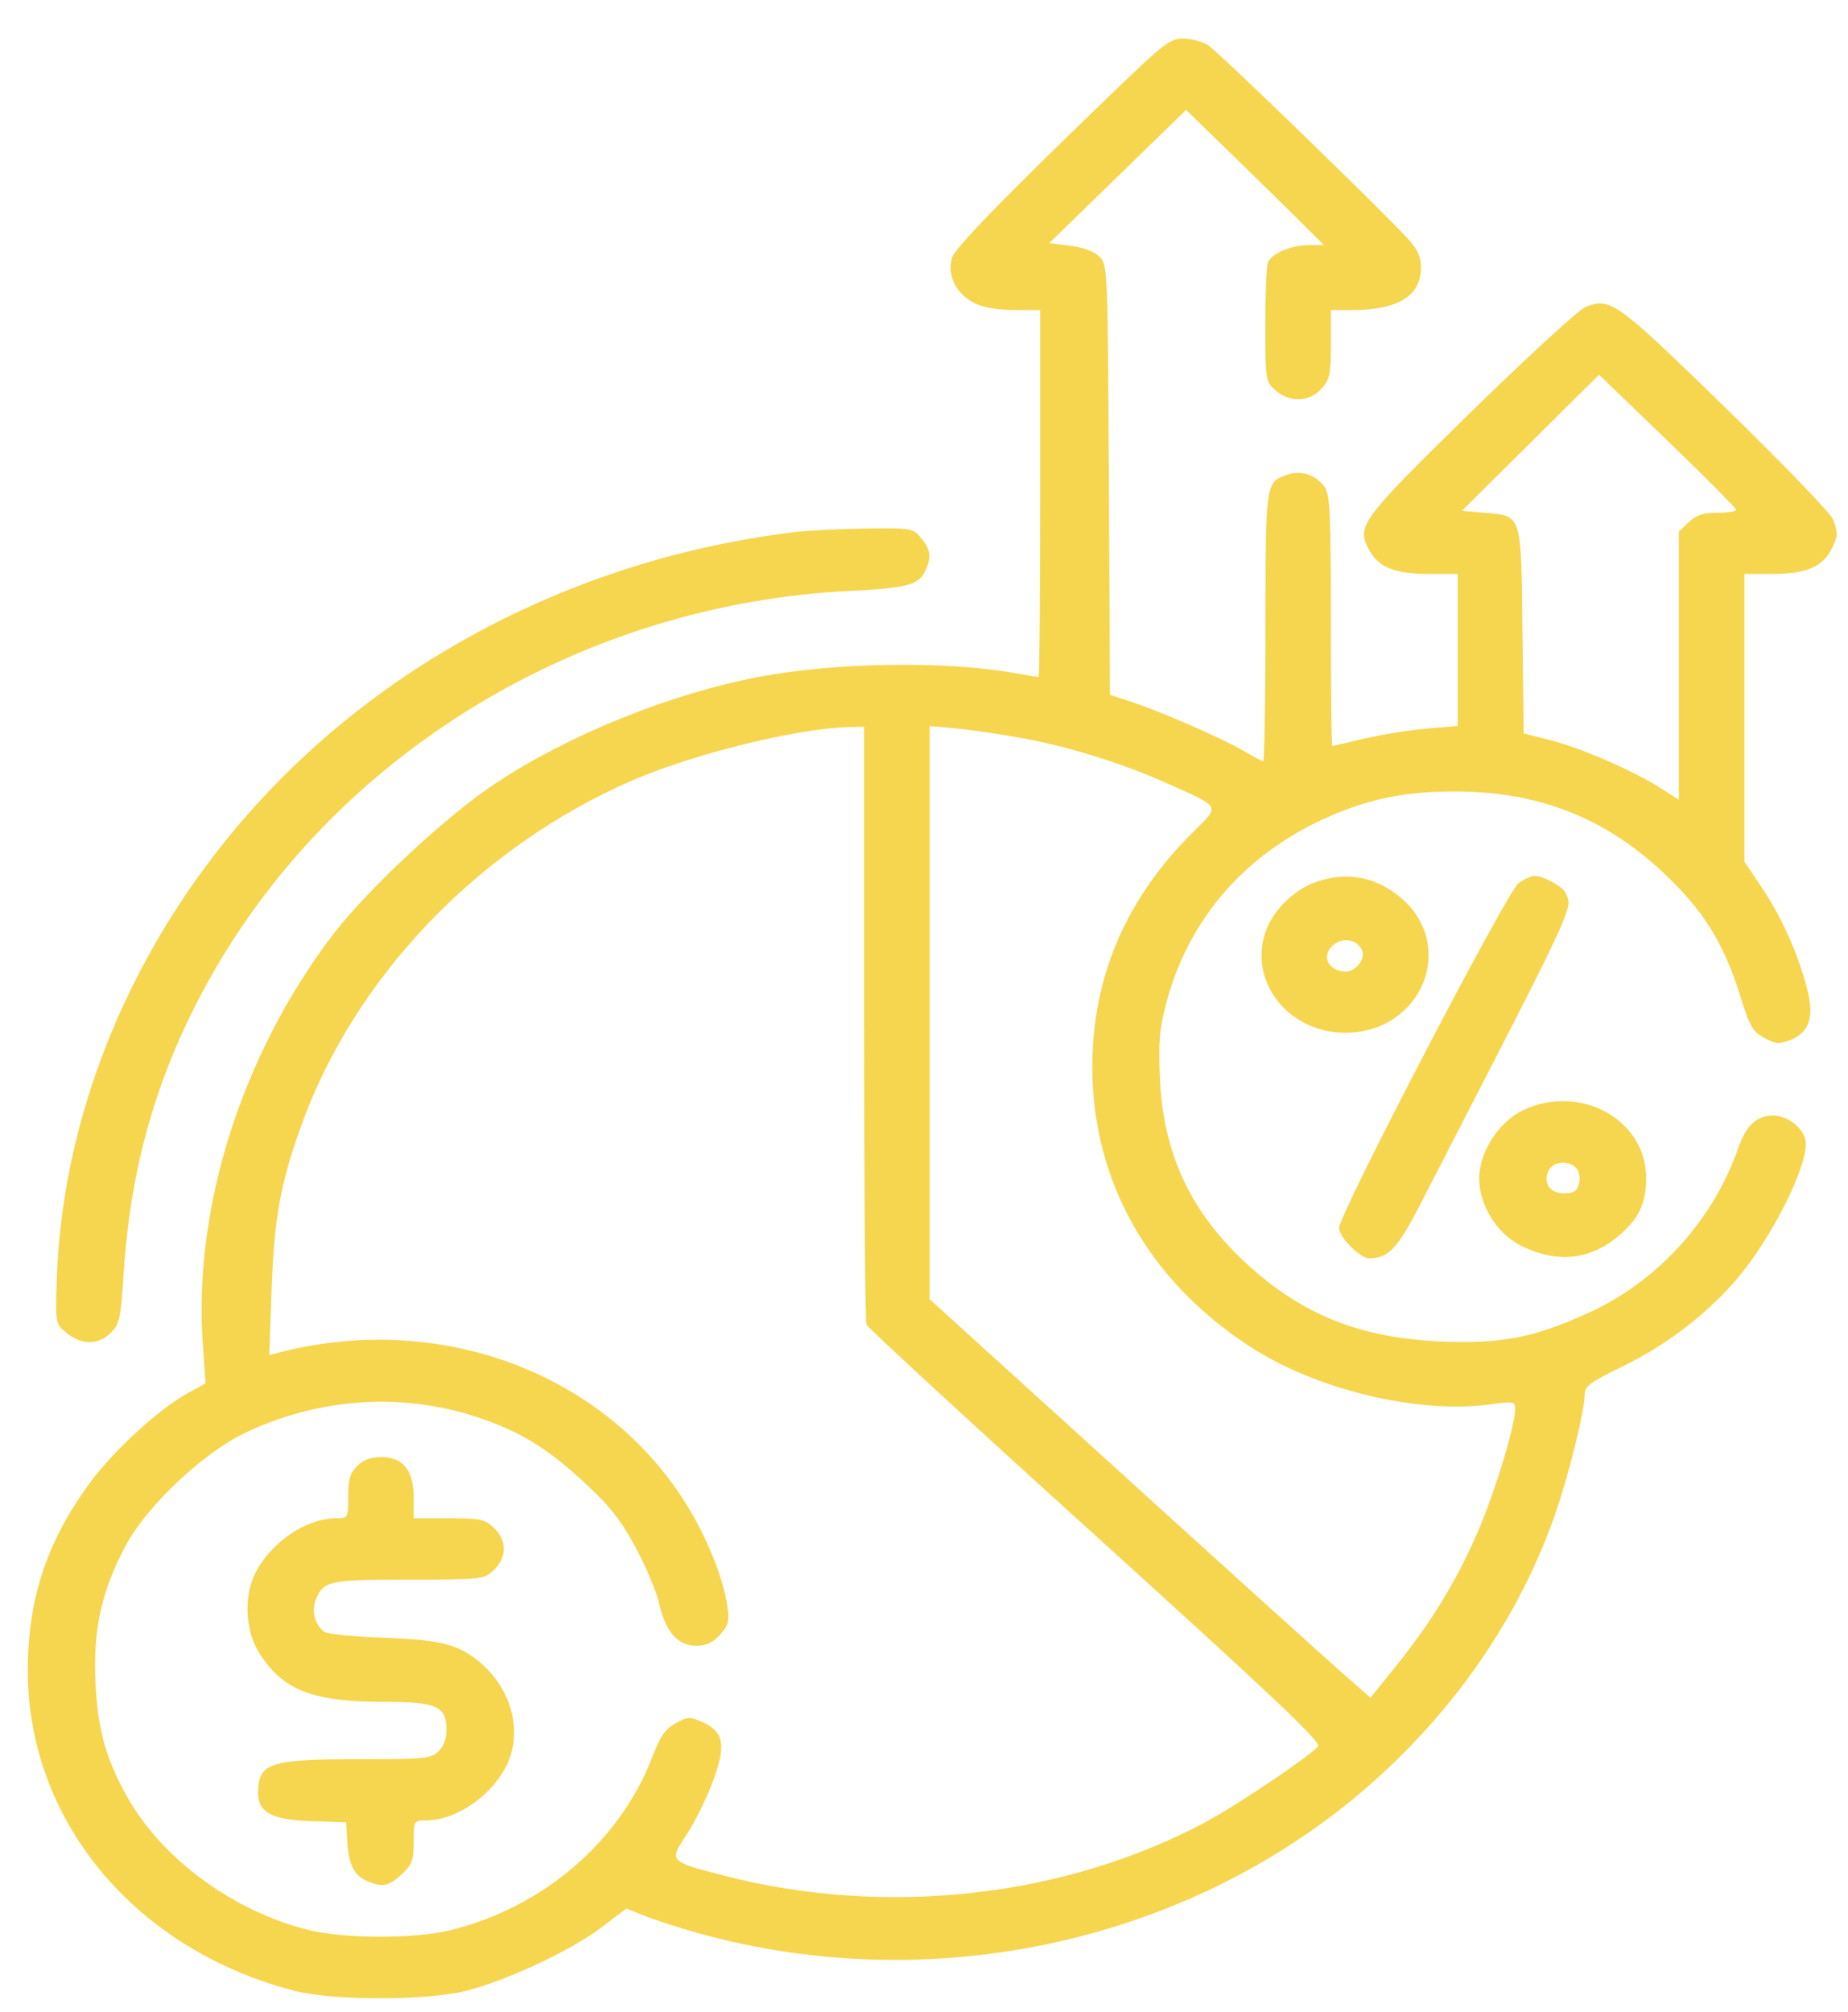 <svg width="45" height="49" viewBox="0 0 45 49" fill="none" xmlns="http://www.w3.org/2000/svg">
<path fill-rule="evenodd" clip-rule="evenodd" d="M27.137 2.218C24.497 4.759 23.242 6.047 23.179 6.285C23.087 6.626 23.202 6.973 23.49 7.222C23.768 7.462 24.133 7.551 24.843 7.551H25.329V12.02C25.329 14.478 25.312 16.489 25.292 16.489C25.273 16.489 25.015 16.446 24.719 16.393C23.039 16.089 20.346 16.129 18.478 16.484C16.32 16.895 13.859 17.89 12.068 19.075C10.849 19.882 8.913 21.692 8.063 22.818C5.884 25.709 4.711 29.416 4.937 32.701L5.005 33.689L4.569 33.928C3.886 34.301 2.78 35.312 2.208 36.085C1.153 37.51 0.683 38.912 0.677 40.652C0.665 44.33 3.281 47.479 7.183 48.483C8.101 48.719 10.356 48.722 11.321 48.487C12.293 48.251 13.895 47.506 14.633 46.946L15.254 46.476L15.708 46.658C15.957 46.758 16.531 46.943 16.981 47.069C22.53 48.625 28.619 47.378 32.965 43.795C35.215 41.94 36.913 39.56 37.837 36.964C38.185 35.987 38.589 34.364 38.589 33.942C38.589 33.762 38.742 33.65 39.461 33.3C40.525 32.783 41.438 32.102 42.192 31.263C43.042 30.318 43.973 28.535 43.973 27.851C43.973 27.521 43.561 27.166 43.177 27.166C42.772 27.166 42.517 27.407 42.32 27.977C41.715 29.715 40.357 31.208 38.689 31.967C37.357 32.574 36.588 32.725 35.129 32.669C33.146 32.592 31.723 32.029 30.364 30.782C28.994 29.525 28.326 28.099 28.244 26.26C28.205 25.369 28.233 25.046 28.407 24.398C28.946 22.388 30.296 20.823 32.258 19.932C33.307 19.456 34.208 19.269 35.444 19.273C37.455 19.278 39.063 19.904 40.486 21.235C41.472 22.156 41.977 22.964 42.379 24.262C42.605 24.99 42.68 25.121 42.96 25.273C43.239 25.426 43.321 25.433 43.589 25.329C44.05 25.151 44.179 24.783 44.015 24.123C43.803 23.276 43.4 22.363 42.922 21.646L42.477 20.98V17.478V13.976H43.135C44.107 13.976 44.484 13.768 44.711 13.109C44.742 13.017 44.708 12.807 44.633 12.643C44.559 12.48 43.372 11.25 41.996 9.91C39.349 7.333 39.212 7.235 38.609 7.476C38.443 7.543 37.183 8.698 35.81 10.043C33.114 12.684 33.02 12.812 33.347 13.404C33.578 13.82 33.973 13.976 34.795 13.976H35.498V15.827V17.678L34.726 17.745C34.301 17.783 33.62 17.892 33.214 17.989C32.808 18.086 32.46 18.166 32.441 18.166C32.423 18.166 32.408 16.792 32.408 15.114C32.408 12.466 32.386 12.033 32.248 11.849C32.029 11.557 31.673 11.444 31.344 11.561C30.816 11.748 30.819 11.727 30.816 15.256C30.814 17.061 30.789 18.538 30.761 18.538C30.732 18.538 30.519 18.426 30.287 18.289C29.779 17.988 28.27 17.328 27.549 17.091L27.028 16.92L27.001 11.679C26.974 6.48 26.972 6.437 26.762 6.241C26.631 6.119 26.36 6.02 26.05 5.982L25.549 5.921L27.215 4.299L28.882 2.676L29.976 3.74C30.578 4.325 31.333 5.066 31.654 5.386L32.239 5.968H31.869C31.444 5.968 30.964 6.172 30.874 6.391C30.84 6.474 30.812 7.16 30.812 7.915C30.812 9.257 30.818 9.292 31.061 9.505C31.408 9.81 31.874 9.796 32.174 9.47C32.381 9.245 32.408 9.123 32.408 8.384V7.551L32.931 7.55C34.046 7.549 34.601 7.206 34.601 6.517C34.601 6.25 34.52 6.073 34.278 5.808C33.618 5.089 29.665 1.26 29.421 1.104C29.281 1.014 29.01 0.94 28.818 0.938C28.499 0.936 28.354 1.046 27.137 2.218ZM42.278 12.416C42.278 12.454 42.074 12.486 41.825 12.486C41.477 12.486 41.315 12.539 41.127 12.714L40.882 12.943V16.21V19.478L40.439 19.194C39.788 18.775 38.497 18.213 37.754 18.025L37.102 17.861L37.073 15.363C37.039 12.483 37.066 12.567 36.144 12.487L35.599 12.439L37.268 10.782L38.938 9.125L40.608 10.735C41.526 11.621 42.278 12.378 42.278 12.416ZM19.347 12.959C14.832 13.5 10.592 15.442 7.38 18.442C3.717 21.863 1.517 26.553 1.38 31.232C1.351 32.237 1.352 32.242 1.63 32.466C1.995 32.759 2.397 32.755 2.698 32.457C2.91 32.245 2.941 32.103 3.01 31.023C3.174 28.428 3.809 26.205 5.022 23.985C8.078 18.39 14.125 14.698 20.742 14.387C22.053 14.325 22.366 14.243 22.524 13.918C22.687 13.584 22.664 13.381 22.43 13.104C22.228 12.863 22.201 12.858 21.109 12.87C20.496 12.877 19.703 12.917 19.347 12.959ZM21.042 24.909C21.042 28.873 21.067 32.179 21.099 32.256C21.13 32.332 23.642 34.647 26.681 37.399C31.059 41.365 32.183 42.43 32.095 42.529C31.864 42.789 30.133 43.954 29.367 44.365C25.928 46.21 21.566 46.695 17.62 45.673C16.28 45.326 16.286 45.332 16.724 44.667C16.923 44.366 17.209 43.786 17.36 43.378C17.688 42.495 17.629 42.171 17.1 41.935C16.795 41.799 16.749 41.802 16.452 41.965C16.201 42.103 16.077 42.282 15.885 42.784C15.093 44.846 13.235 46.442 10.972 47.004C10.102 47.22 8.36 47.215 7.491 46.994C5.669 46.53 3.959 45.276 3.112 43.783C2.582 42.849 2.383 42.14 2.325 40.975C2.262 39.691 2.472 38.741 3.067 37.626C3.567 36.687 4.934 35.393 5.937 34.908C7.717 34.048 9.741 33.9 11.574 34.495C12.624 34.836 13.319 35.256 14.221 36.094C14.864 36.691 15.12 37.016 15.484 37.694C15.735 38.161 15.992 38.779 16.056 39.066C16.204 39.733 16.51 40.078 16.954 40.078C17.194 40.078 17.352 40.005 17.528 39.813C17.739 39.584 17.764 39.488 17.71 39.108C17.63 38.546 17.344 37.771 16.947 37.038C15.066 33.571 10.882 31.881 6.795 32.937L6.557 32.999L6.615 31.378C6.676 29.668 6.827 28.829 7.331 27.422C8.632 23.788 11.671 20.62 15.408 19C16.901 18.353 19.427 17.733 20.668 17.707L21.042 17.7V24.909ZM24.949 17.986C26.094 18.2 27.369 18.603 28.469 19.097C29.742 19.67 29.712 19.611 29.061 20.255C27.42 21.875 26.598 23.791 26.599 25.987C26.601 28.77 27.972 31.194 30.451 32.8C32.063 33.844 34.517 34.435 36.271 34.202C36.874 34.121 36.894 34.125 36.894 34.324C36.894 34.717 36.406 36.324 35.997 37.275C35.488 38.461 34.872 39.478 34.025 40.533L33.372 41.344L32.666 40.723C32.277 40.382 29.861 38.198 27.298 35.87L22.637 31.638V24.658V17.678L23.31 17.742C23.68 17.777 24.418 17.887 24.949 17.986ZM32.071 21.468C31.559 21.639 31.052 22.11 30.851 22.604C30.348 23.832 31.335 25.149 32.757 25.149C34.625 25.149 35.493 23.028 34.104 21.855C33.51 21.355 32.812 21.222 32.071 21.468ZM36.974 21.512C36.696 21.717 32.607 29.571 32.607 29.901C32.607 30.128 33.117 30.642 33.342 30.642C33.805 30.642 34.027 30.409 34.576 29.343C38.43 21.863 38.293 22.155 38.128 21.755C38.061 21.591 37.59 21.331 37.361 21.331C37.284 21.331 37.109 21.413 36.974 21.512ZM33.169 23.146C33.254 23.352 33.017 23.659 32.773 23.659C32.307 23.659 32.147 23.216 32.523 22.971C32.755 22.819 33.069 22.904 33.169 23.146ZM37.106 27.027C36.583 27.269 36.135 27.875 36.039 28.47C35.923 29.192 36.384 30.025 37.083 30.358C37.936 30.765 38.724 30.678 39.408 30.102C39.905 29.683 40.085 29.308 40.085 28.686C40.085 27.271 38.494 26.385 37.106 27.027ZM38.389 28.453C38.459 28.533 38.485 28.691 38.449 28.826C38.399 29.009 38.323 29.06 38.092 29.06C37.745 29.06 37.577 28.83 37.7 28.524C37.799 28.28 38.198 28.238 38.389 28.453ZM8.696 35.7C8.526 35.869 8.479 36.029 8.479 36.445C8.479 36.972 8.478 36.974 8.177 36.974C7.485 36.974 6.666 37.51 6.256 38.231C5.929 38.805 5.954 39.683 6.313 40.253C6.882 41.158 7.609 41.443 9.342 41.443C10.644 41.443 10.872 41.547 10.872 42.142C10.872 42.343 10.796 42.539 10.673 42.654C10.488 42.826 10.34 42.84 8.723 42.84C6.551 42.84 6.286 42.93 6.286 43.669C6.286 44.139 6.628 44.318 7.584 44.349L8.429 44.376L8.456 44.842C8.489 45.408 8.623 45.673 8.943 45.809C9.314 45.967 9.466 45.937 9.783 45.641C10.035 45.405 10.074 45.299 10.074 44.849C10.074 44.333 10.076 44.33 10.377 44.33C11.071 44.33 11.894 43.79 12.293 43.073C12.735 42.281 12.508 41.216 11.753 40.54C11.204 40.049 10.77 39.931 9.327 39.882C8.614 39.858 7.97 39.792 7.896 39.737C7.669 39.567 7.579 39.228 7.688 38.96C7.877 38.495 7.995 38.47 9.954 38.467C11.756 38.464 11.781 38.461 12.023 38.235C12.177 38.091 12.268 37.9 12.268 37.719C12.268 37.538 12.177 37.347 12.023 37.203C11.801 36.995 11.698 36.974 10.926 36.974H10.074V36.474C10.074 35.808 9.817 35.484 9.287 35.484C9.025 35.484 8.848 35.549 8.696 35.7Z" fill="#F5D64E"/>
</svg>
